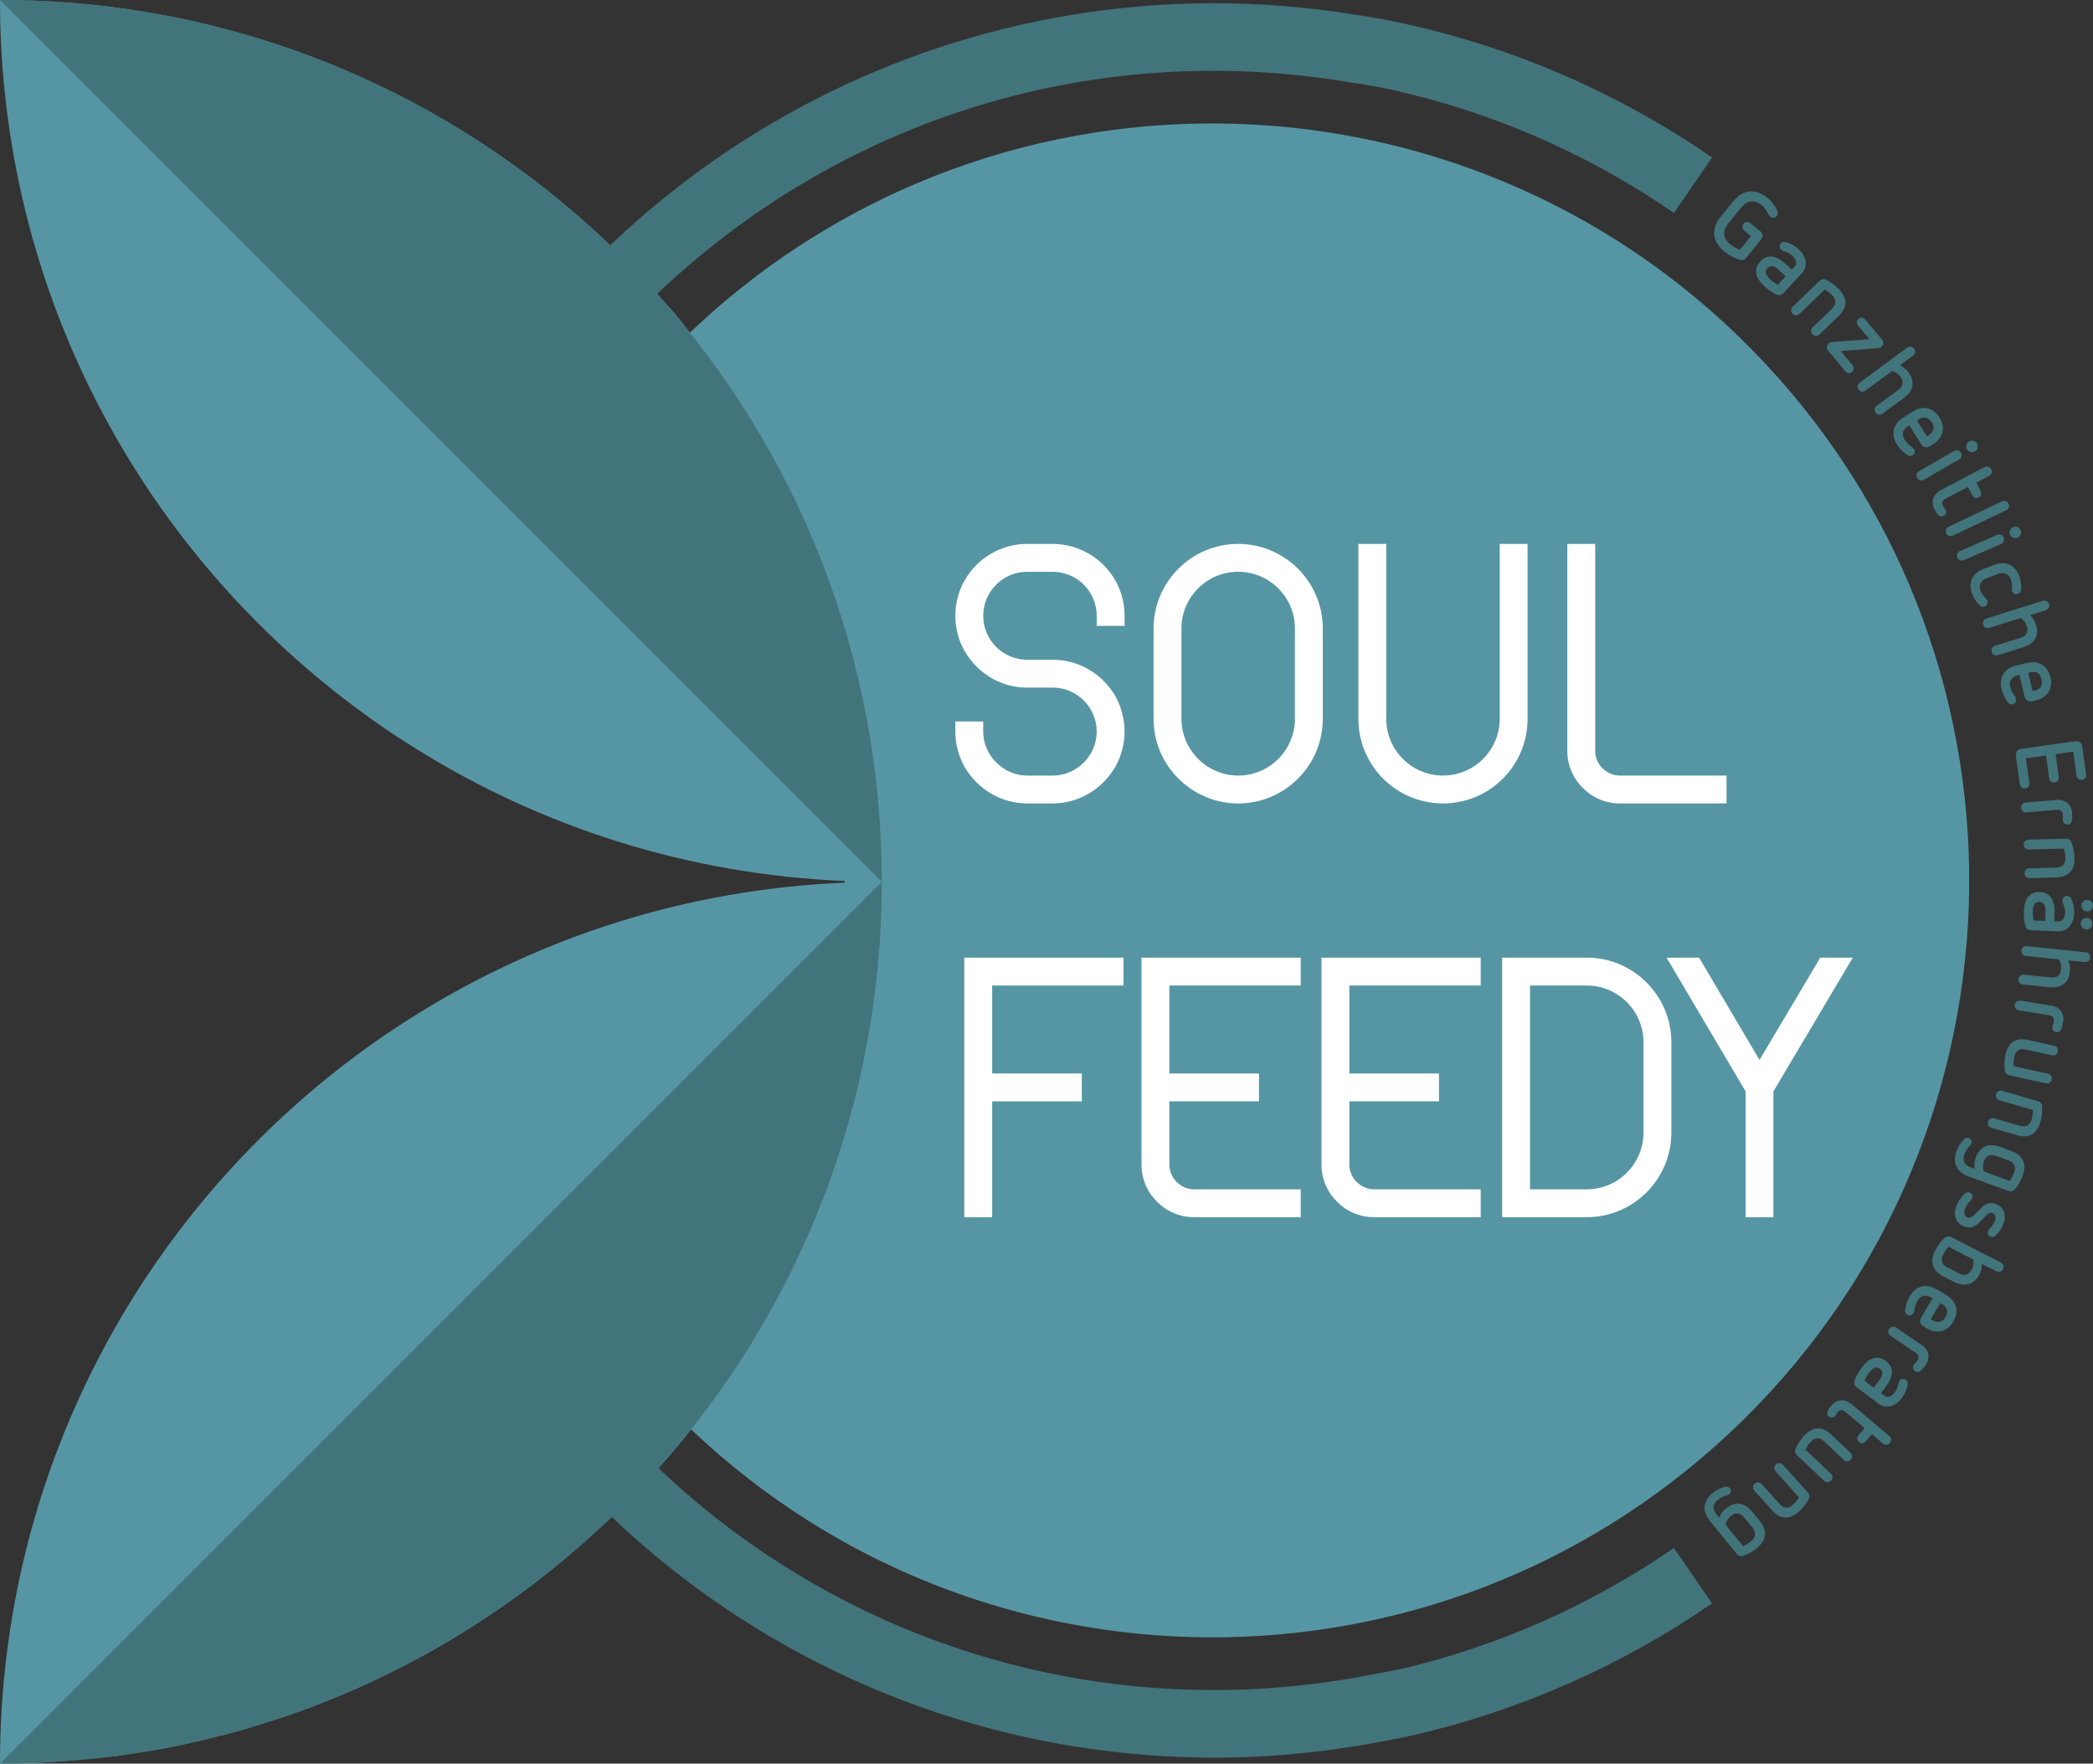 <?xml version="1.0" encoding="UTF-8"?>
<svg id="Ebene_1" data-name="Ebene 1" xmlns="http://www.w3.org/2000/svg" viewBox="0 0 1500 1263.9">
  <rect x="0" y="0" width="1500" height="1263.9" fill="#333333" stroke="none"/>
  <defs>
    <style>
      .cls-1 {
        fill: #42747c;
      }

      .cls-2 {
        fill: #fff;
      }

      .cls-3 {
        fill: #5696a4;
      }
    </style>
  </defs>
  <path class="cls-3" d="M1239.03,1027.46c-211,197-537.27,193.27-743.72-3.05-1.41,1.74-2.81,3.49-4.22,5.23-3.39,4.22-6.83,8.33-10.32,12.4-2.62,3.05-5.23,6.1-7.9,9.11-.34.34-.68.73-.97,1.07-.05.05-.15.14-.19.24-10.71,11.97-21.8,23.55-33.38,34.64l-.05.05v.05c-2.67,2.52-5.33,5.04-8.04,7.56-1.02.92-1.99,1.84-3,2.76-3.54,3.25-7.07,6.44-10.66,9.59-3.73,3.25-7.46,6.44-11.24,9.64-.44.34-.82.68-1.26,1.07-3.39,2.76-6.78,5.57-10.22,8.29-3.83,3.1-7.75,6.1-11.68,9.11-7.85,6.01-15.84,11.82-23.98,17.39-8.14,5.62-16.42,11.05-24.86,16.28l-.1.1c-4.17,2.57-8.38,5.14-12.65,7.61-3.29,1.99-6.64,3.88-9.98,5.81-.44.24-.92.48-1.4.78-1.5.87-3,1.7-4.51,2.52-3.34,1.84-6.73,3.63-10.08,5.43-4.41,2.33-8.87,4.6-13.32,6.83-3.2,1.6-6.44,3.2-9.74,4.75-1.79.87-3.63,1.7-5.43,2.57-3.54,1.65-7.07,3.25-10.61,4.85-4.99,2.18-10.03,4.31-15.12,6.44l-10.42,4.17c-1.89.73-3.78,1.5-5.72,2.23l-9.88,3.63c-2.76,1.02-5.57,1.99-8.38,2.95l-30.91,9.79c-2.03.58-4.07,1.16-6.1,1.7-2.47.68-4.94,1.36-7.36,1.99l-29.75,7.07c-2.52.53-5.04,1.07-7.51,1.55l-5.14,1.02c-2.71.53-5.43,1.02-8.14,1.5l-24.81,3.88c-2.47.34-4.89.68-7.36.97l-44.04,3.92c-2.28.14-4.55.24-6.83.34-3.1.14-6.2.24-9.3.34l-5.86.15c-1.65.05-3.29.1-4.94.1-2.62.05-5.28.05-7.95.05,0-207.66,100.15-391.87,254.75-507.09,14.05-10.47,28.54-20.35,43.51-29.65,89.73-55.91,194.53-89.92,306.94-94.62l.44-1.16-.05-.05c-112.65-4.6-217.64-38.71-307.57-94.82-14.97-9.25-29.51-19.19-43.56-29.75C100,391.59,0,207.48,0,.02,169.72.02,323.75,66.88,437.27,175.75c11.58,11.1,22.77,22.68,33.48,34.64,11.05,12.26,13.7,14.92,23.73,28.05l4.08-3.97c219-204.51,562.27-192.74,766.73,26.26,204.46,219,192.74,562.27-26.26,766.73Z"/>
  <path class="cls-1" d="M1226.97,1149.12c-63.95,44.04-136.43,76.54-214.47,94.53h-.02c-2.38.53-4.75,1.06-7.13,1.55-.04.04-.09.04-.14.04-.18.04-.36.08-.54.11l-.21.05-15.72,2.98c-34.79,6.62-69.66,10.29-104.27,11.11-.13,0-.26,0-.38.01-2.14.04-4.27.08-6.41.11h-.05c-.76,0-1.5-.01-2.27-.02-1.5.04-3,.04-4.51.04-2.71,0-5.42,0-8.14-.04-102.76-1.31-199.56-27.28-284.84-72.24-4.45-2.38-8.91-4.8-13.37-7.27-7.99-4.46-15.84-9.06-23.64-13.86-3.3-2.08-6.54-4.12-9.79-6.2-3.2-2.04-6.35-4.12-9.5-6.25-.77-.49-1.5-1.02-2.23-1.5-3.29-2.18-6.54-4.46-9.78-6.74-.88-.63-1.8-1.26-2.67-1.89-2.62-1.89-5.25-3.78-7.88-5.7-2.02-1.48-4.02-2.97-6.01-4.48-2.98-2.25-5.96-4.55-8.93-6.87-1.96-1.55-3.92-3.1-5.88-4.66-1.96-1.57-3.91-3.15-5.85-4.75-11.63-9.57-22.98-19.6-34-30.07-.02.02-.03.03-.05.04h0C324.67,1196.57,170.22,1263.88.02,1263.88H.02s631.93-631.94,631.93-631.94h.01c0,161.37-60.52,308.57-160.05,420.26,135.34,128.43,322.53,183.83,507.77,148.58l23.5-4.46h.06c71.44-16.71,137.81-46.56,196.4-86.93l27.33,39.73Z"/>
  <path class="cls-2" d="M754.44,389.79h-18.28c-18.72,0-36.03,10.24-45.13,26.7-4.16,7.43-6.36,16.01-6.36,24.8s2.2,17.36,6.38,24.84c4.87,8.59,11.7,15.42,20.61,20.45,2,1,4.27,2.14,6.68,3.05,5.7,2.1,11.7,3.16,17.83,3.16h18.28c17.38,0,31.52,14.14,31.52,31.53s-14.44,31.52-31.52,31.52h-18.28c-17.09,0-31.53-14.44-31.53-31.52v-7.27h-19.97v7.27c0,8.62,2.12,16.92,6.37,24.81,9.28,16.46,26.57,26.68,45.12,26.68h18.28c18.55,0,35.84-10.22,45.19-26.8,4.19-7.76,6.31-16.07,6.31-24.69s-2.18-17.28-6.43-25.17c-5.11-8.71-12.16-15.64-20.2-19.93-2.61-1.49-5.49-2.65-7.02-3.22-5.7-2.11-11.7-3.17-17.83-3.17h-18.28c-17.38,0-31.53-14.14-31.53-31.52s14.14-31.52,31.53-31.52h18.28c17.38,0,31.52,14.14,31.52,31.52v7.27h19.97v-7.27c0-8.79-2.2-17.36-6.34-24.77-9.13-16.48-26.43-26.72-45.15-26.72Z"/>
  <path class="cls-2" d="M887.38,575.8c33.43,0,60.63-27.2,60.63-60.63v-64.74c0-33.43-27.2-60.63-60.63-60.63s-60.64,27.2-60.64,60.63v64.74c0,16.12,6.28,31.28,17.7,42.69,11.57,11.57,26.82,17.94,42.94,17.94ZM887.38,409.77c22.42,0,40.66,18.24,40.66,40.66v64.74c0,22.42-18.24,40.66-40.66,40.66-10.65,0-21.12-4.36-28.71-11.96-7.6-7.59-11.96-18.06-11.96-28.71v-64.74c0-22.42,18.24-40.66,40.67-40.66Z"/>
  <path class="cls-2" d="M1007.52,569.64c8.47,4.09,17.43,6.16,26.63,6.16s18.6-2.14,26.66-6.17c12.05-5.89,21.92-15.76,27.77-27.74,4.06-8.12,6.2-17.36,6.2-26.72v-125.37h-19.97v125.37c0,22.42-18.24,40.66-40.66,40.66s-40.66-18.24-40.66-40.66v-125.37h-19.97v125.37c0,9.36,2.14,18.6,6.17,26.66,5.88,12.04,15.75,21.92,27.83,27.82Z"/>
  <path class="cls-2" d="M1139.46,569.05c6.31,4.41,13.73,6.75,21.46,6.75h76.45v-19.97h-76.45c-9.59,0-17.69-8.1-17.69-17.69v-148.35h-19.97v148.35c0,7.73,2.33,15.16,6.89,21.65,2.63,3.5,5.6,6.48,9.31,9.26Z"/>
  <polygon class="cls-2" points="691.09 872.32 711.06 872.32 711.06 789.3 775.3 789.3 775.3 769.33 711.06 769.33 711.06 706.29 805.19 706.29 805.19 686.31 691.09 686.31 691.09 872.32"/>
  <path class="cls-2" d="M818.1,834.66c0,7.74,2.33,15.16,6.88,21.65,2.62,3.5,5.6,6.48,9.31,9.26,6.31,4.41,13.73,6.75,21.46,6.75h76.45v-19.97h-76.45c-9.59,0-17.69-8.1-17.69-17.69v-45.36h64.24v-19.97h-64.24v-63.05h94.14v-19.97h-114.11v148.35Z"/>
  <path class="cls-2" d="M947.08,834.66c0,7.73,2.33,15.16,6.89,21.65,2.63,3.5,5.6,6.48,9.31,9.26,6.31,4.41,13.73,6.75,21.46,6.75h76.45v-19.97h-76.45c-9.59,0-17.69-8.1-17.69-17.69v-45.36h64.24v-19.97h-64.24v-63.05h94.13v-19.97h-114.11v148.35Z"/>
  <path class="cls-2" d="M1137.19,686.31h-60.64v186.01h60.64c33.43,0,60.63-27.2,60.63-60.63v-64.74c0-33.43-27.2-60.63-60.63-60.63ZM1096.52,706.29h40.67c22.42,0,40.66,18.24,40.66,40.66v64.74c0,22.42-18.24,40.66-40.66,40.66h-40.67v-146.06Z"/>
  <polygon class="cls-2" points="1304.54 686.31 1261 759.62 1217.7 686.31 1194.39 686.31 1251 782.12 1251 872.32 1270.97 872.32 1270.97 782.15 1327.86 686.31 1304.54 686.31"/>
  <path class="cls-1" d="M1273.85,151.13c.47,1.26.3,2.8-.44,3.7-1.16,1.44-3.29,1.57-4.84.32-.43-.35-.9-1.17-1.2-1.67-.92-1.8-2.64-4.68-4.67-6.32-5.38-4.34-10.53-3.75-14.97,1.74l-9.12,11.3c-4.34,5.38-3.99,10.51,1.5,14.94,2.03,1.64,4.57,3.07,6.79,3.9l7.96-9.86-4.75-3.83c-1.65-1.33-1.77-3.37-.53-4.92,1.21-1.49,3.22-1.8,4.87-.47l7.09,5.72c1.86,1.51,2.13,4.01.67,5.82l-10.75,13.32c-1.03,1.28-2.77,1.91-4.42,1.45-3.42-1-7.8-3.21-11.15-5.92-8.69-7.01-9.99-15.98-2.76-24.94l8.82-10.93c7.27-9.01,16.27-9.58,24.96-2.56,2.99,2.41,5.55,5.89,6.93,9.2Z"/>
  <path class="cls-1" d="M1291.2,195.99l-13.18,14.23c-1.07,1.15-2.84,1.76-4.62.95-2.66-1.16-6.05-3.36-8.86-5.97-6.34-5.87-8.32-12.1-2.96-17.88,5.4-5.83,12.23-3.62,17.96,1.69l4.58,4.23,1.86-2.01c1.82-1.96,1.8-4.87-1.16-7.62-1.71-1.58-3.35-2.64-5.26-3.19-1.23-.39-2.2-.64-3.01-1.39-1.21-1.12-1.48-3.24-.18-4.65.79-.85,1.94-1.19,3.12-.94,2.2.45,6.04,1.95,9.56,5.21,5.38,4.98,7.29,11.8,2.17,17.33ZM1274.96,193.65c-3.12-2.89-5.92-3.99-8.3-1.43-2.47,2.67-1.01,5.23,2.2,8.21,1.61,1.49,3.3,2.69,5.18,3.68l5.64-6.08-4.72-4.38Z"/>
  <path class="cls-1" d="M1317.69,226.47l-13.75,13.26c-1.48,1.43-3.56,1.34-4.94-.09-1.43-1.48-1.44-3.56.04-4.99l13.95-13.45c3.11-3,3.22-6.34.13-9.54-1.62-1.67-3.43-3.07-5.35-4.16l-18.1,17.45c-1.48,1.42-3.56,1.34-4.93-.09-1.43-1.48-1.44-3.56.04-4.99l19.28-18.59c1.38-1.33,3.22-1.59,5.05-.59,3.12,1.66,6.08,3.75,8.7,6.46,6.37,6.61,6.25,13.19-.11,19.32Z"/>
  <path class="cls-1" d="M1348.83,243.4c1.32,1.57,1.11,3.89-.52,5.25-.68.57-1.48.79-2.31.87l-26.83,2.11,8.54,10.18c1.27,1.52,1,3.54-.42,4.73-1.47,1.23-3.45,1.11-4.73-.42l-12.45-14.86c-1.32-1.57-1.06-3.93.52-5.25.68-.57,1.48-.79,2.41-.86l26.77-2.07-8.27-9.87c-1.32-1.58-1.05-3.5.42-4.73,1.41-1.19,3.41-1.16,4.73.42l12.14,14.49Z"/>
  <path class="cls-1" d="M1371.05,254.81l-9.49,6.99c2.34,1.09,4.81,3.18,6.16,5,4.92,6.68,3.73,13.26-3.33,18.46l-15.28,11.26c-1.66,1.22-3.71.86-4.89-.74-1.22-1.65-.96-3.72.7-4.94l15.61-11.51c3.58-2.64,3.98-5.91,1.46-9.34-1.42-1.93-3.41-3.36-5.99-4.09l-19.08,14.07c-1.66,1.22-3.71.86-4.89-.74-1.22-1.65-.96-3.72.7-4.94l34.14-25.17c1.66-1.22,3.7-.86,4.93.79,1.18,1.6.92,3.67-.74,4.89Z"/>
  <path class="cls-1" d="M1385.74,318.1l-2.82,1.81c-1.67,1.07-4.37.93-5.85-1.38l-8.76-13.66-1.09.7c-3,1.93-4.98,5.31-2.28,9.52,1.63,2.54,3.41,3.92,4.94,5.04.9.64,1.44,1.11,1.81,1.69,1,1.56.53,3.49-.97,4.45-1.04.66-2.25.79-3.48.03-2.99-1.75-6.32-5.55-7.73-7.74-4.76-7.44-2.51-14.83,4.13-19.08l7.21-4.62c6.98-4.47,14.47-2.93,19.06,4.22,4.55,7.09,2.76,14.58-4.16,19.02ZM1374.82,300.69l-1.04.67,7.28,11.36.87-.56c3.87-2.47,5.04-5.59,2.49-9.57s-5.9-4.27-9.6-1.9Z"/>
  <path class="cls-1" d="M1404.06,329.28l-25.23,14.52c-1.78,1.02-3.75.49-4.77-1.29-1.03-1.78-.53-3.8,1.25-4.83l25.23-14.52c1.78-1.02,3.78-.44,4.8,1.35,1.02,1.78.5,3.74-1.29,4.77ZM1415.35,323.49c-2.02,1.16-4.54.48-5.67-1.48s-.45-4.49,1.57-5.64c1.96-1.13,4.49-.45,5.61,1.51s.44,4.49-1.51,5.61Z"/>
  <path class="cls-1" d="M1425.59,341.02l-9.28,4.86,3.11,5.95c1.05,2,.35,3.76-1.35,4.65s-3.54.46-4.59-1.54l-3.12-5.95-16.02,8.39c-2.43,1.27-2.98,3.03-1.96,4.97.79,1.52,1.38,1.91,1.89,2.88.86,1.64.55,3.42-1.33,4.41-1.58.82-3.18.27-4.28-1.08-.88-1.09-1.54-2.06-2.21-3.33-2.7-5.16-1.52-10.88,4.79-14.19l31.08-16.28c1.82-.95,3.79-.28,4.75,1.54.92,1.76.35,3.76-1.48,4.72Z"/>
  <path class="cls-1" d="M1437.83,365.68l-38.31,18.22c-1.85.88-3.8.14-4.66-1.66-.88-1.85-.23-3.84,1.63-4.72l38.3-18.22c1.86-.88,3.8-.14,4.69,1.72.85,1.79.2,3.78-1.66,4.66Z"/>
  <path class="cls-1" d="M1434.11,389.83l-26.71,11.63c-1.88.82-3.78.08-4.6-1.81-.82-1.89-.1-3.84,1.78-4.67l26.7-11.63c1.89-.82,3.81,0,4.63,1.87.82,1.88.08,3.78-1.81,4.6ZM1445.98,385.33c-2.14.93-4.57-.03-5.47-2.1-.9-2.07.06-4.51,2.19-5.44,2.07-.9,4.51.06,5.41,2.13.9,2.08-.06,4.51-2.13,5.41Z"/>
  <path class="cls-1" d="M1448.37,422.84c-.18,1.24-.96,2.28-2.11,2.72-1.73.66-3.47-.07-4.13-1.79-.49-1.28-.25-2.18-.2-3.59.02-1.48-.21-3.22-.97-5.2-1.47-3.84-4.67-5.32-9.15-3.61l-8,3.06c-4.48,1.71-5.96,4.92-4.47,8.82.76,1.98,1.84,3.47,2.91,4.53.87.92,1.6,1.51,2.05,2.66.68,1.79-.04,3.53-1.83,4.22-1.15.44-2.42.19-3.39-.61-2.32-2.04-4.42-5.05-5.7-8.38-3.04-7.93-.02-14.8,7.91-17.84l7.99-3.06c8.25-3.16,14.89.39,17.8,8,1.27,3.32,1.72,6.96,1.29,10.06Z"/>
  <path class="cls-1" d="M1466.13,437.31l-11.24,3.52c1.85,1.79,3.51,4.57,4.19,6.73,2.48,7.91-.79,13.74-9.16,16.36l-18.1,5.67c-1.96.62-3.78-.39-4.38-2.29-.62-1.96.31-3.83,2.27-4.44l18.5-5.8c4.25-1.33,5.69-4.3,4.42-8.35-.71-2.29-2.13-4.28-4.33-5.82l-22.61,7.09c-1.96.62-3.79-.39-4.38-2.29-.62-1.96.31-3.83,2.27-4.44l40.45-12.68c1.96-.62,3.79.39,4.4,2.35.6,1.9-.33,3.77-2.29,4.38Z"/>
  <path class="cls-1" d="M1459.39,501.86l-3.26.79c-1.93.47-4.43-.54-5.08-3.2l-3.84-15.77-1.27.31c-3.46.84-6.43,3.4-5.25,8.26.71,2.92,1.94,4.81,3.03,6.38.64.9,1,1.52,1.16,2.18.44,1.8-.63,3.47-2.37,3.89-1.2.29-2.39.02-3.3-1.1-2.26-2.63-4.17-7.3-4.79-9.83-2.09-8.58,2.45-14.83,10.1-16.69l8.32-2.03c8.05-1.96,14.64,1.94,16.65,10.19,1.99,8.19-2.13,14.69-10.12,16.63ZM1454.74,481.85l-1.2.29,3.19,13.11,1-.24c4.46-1.09,6.58-3.65,5.46-8.24s-4.2-5.96-8.46-4.92Z"/>
  <path class="cls-1" d="M1495.07,554.99c.28,2.03-1.02,3.6-2.92,3.87-1.97.27-3.65-.88-3.94-2.91l-2.4-17.24-12.62,1.76,2.28,16.35c.28,2.04-1.01,3.67-2.91,3.94-1.97.27-3.66-.94-3.94-2.98l-2.28-16.35-14.39,2.01,2.47,17.71c.28,2.04-1.02,3.6-2.92,3.87-1.97.27-3.65-.87-3.94-2.91l-2.87-20.56c-.33-2.38,1.17-4.52,3.54-4.85l39.3-5.48c2.38-.33,4.41,1.32,4.74,3.7l2.8,20.09Z"/>
  <path class="cls-1" d="M1484.99,587.83c-.19,1.8-1.33,2.93-3.11,3.08-1.84.15-3.32-1.1-3.49-3.08-.09-1.02.21-2.42.07-4.13-.18-2.18-1.81-3.56-4.2-3.36l-21.97,1.83c-2.05.18-3.61-1.21-3.77-3.19-.17-2.04,1.14-3.67,3.18-3.84l22.18-1.85c6.34-.53,10.64,3.17,11.16,9.38.17,1.98.11,3.84-.05,5.16Z"/>
  <path class="cls-1" d="M1473.61,628.83l-19.1.52c-2.05.05-3.53-1.41-3.59-3.4-.06-2.05,1.34-3.6,3.4-3.66l19.37-.52c4.32-.12,6.65-2.51,6.52-6.96-.06-2.33-.46-4.58-1.14-6.68l-25.12.68c-2.05.06-3.53-1.41-3.59-3.4-.06-2.05,1.34-3.6,3.39-3.65l26.77-.72c1.92-.05,3.45,1,4.12,2.97,1.18,3.33,1.97,6.87,2.07,10.63.25,9.17-4.28,13.95-13.11,14.19Z"/>
  <path class="cls-1" d="M1474.75,667.43l-19.38-.76c-1.58-.06-3.18-1.01-3.73-2.89-.85-2.77-1.38-6.77-1.23-10.61.33-8.63,3.77-14.18,11.64-13.87,7.94.31,10.7,6.93,10.4,14.73l-.25,6.23,2.74.11c2.67.1,4.87-1.8,5.02-5.84.09-2.33-.18-4.26-1-6.07-.5-1.19-.95-2.1-.9-3.19.07-1.65,1.5-3.24,3.42-3.16,1.16.05,2.17.7,2.74,1.75,1.09,1.96,2.45,5.86,2.26,10.65-.28,7.33-4.22,13.21-11.74,12.92ZM1465.96,653.58c.17-4.24-.82-7.09-4.32-7.23-3.63-.14-4.63,2.63-4.8,7.01-.09,2.19.11,4.25.58,6.33l8.28.32.25-6.43ZM1495.23,666.1c-2.33-.09-4.11-2.01-4.02-4.34.09-2.26,2.01-4.04,4.34-3.95,2.19.09,4.04,2.01,3.95,4.27-.09,2.33-2.08,4.1-4.27,4.02ZM1495.73,653.16c-2.33-.09-4.1-2.01-4.02-4.27.09-2.26,2.01-4.04,4.34-3.95,2.19.09,4.03,2.01,3.95,4.27-.09,2.26-2.08,4.03-4.27,3.95Z"/>
  <path class="cls-1" d="M1494.06,689.48l-11.72-1.22c.99,2.38,1.41,5.59,1.18,7.84-.86,8.25-6.17,12.31-14.9,11.4l-18.88-1.97c-2.04-.21-3.32-1.86-3.11-3.84.21-2.04,1.8-3.39,3.85-3.18l19.29,2.01c4.43.46,6.93-1.69,7.37-5.91.25-2.38-.26-4.78-1.67-7.06l-23.59-2.46c-2.04-.21-3.32-1.86-3.11-3.84.21-2.04,1.8-3.39,3.85-3.18l42.19,4.39c2.04.21,3.32,1.86,3.11,3.91-.21,1.98-1.79,3.33-3.84,3.11Z"/>
  <path class="cls-1" d="M1477.31,737.44c-.62,1.7-2,2.52-3.76,2.24-1.83-.29-2.97-1.86-2.65-3.82.17-1.02.79-2.3,1.06-3.99.35-2.17-.9-3.89-3.27-4.27l-21.78-3.5c-2.03-.33-3.21-2.04-2.9-4,.33-2.03,1.99-3.29,4.02-2.96l21.98,3.53c6.29,1.01,9.58,5.63,8.59,11.79-.32,1.96-.81,3.76-1.29,5Z"/>
  <path class="cls-1" d="M1466.2,776.37l-26.23-5.77c-1.81-.4-3.03-1.86-3.22-3.86-.35-3.52-.26-7.14.55-10.82,1.97-8.97,7.46-12.53,16.15-10.62l18.67,4.1c2.01.44,3.09,2.22,2.66,4.16-.44,2.01-2.17,3.17-4.18,2.73l-18.94-4.16c-4.28-.94-7.11.75-8.08,5.17-.5,2.28-.57,4.5-.5,6.76l24.62,5.42c2.01.44,3.09,2.22,2.66,4.16-.44,2.01-2.17,3.17-4.18,2.73Z"/>
  <path class="cls-1" d="M1445.46,813.57l-18.36-5.34c-1.97-.57-2.93-2.42-2.38-4.33.57-1.97,2.38-3.02,4.35-2.45l18.62,5.42c4.14,1.21,7.1-.36,8.35-4.64.65-2.24.95-4.5.96-6.71l-24.15-7.03c-1.97-.58-2.93-2.43-2.38-4.33.58-1.97,2.38-3.02,4.35-2.45l25.73,7.49c1.85.53,2.99,2.01,3.02,4.09.12,3.53-.22,7.14-1.27,10.76-2.57,8.81-8.34,11.99-16.83,9.52Z"/>
  <path class="cls-1" d="M1444.17,852.16c-1.21,1.52-3,2.04-4.74,1.4l-29.39-10.74c-7.46-2.73-10.9-9.67-8.06-17.45,1.36-3.73,3.38-6.86,5.83-9.17.96-.82,2.11-.98,3.2-.58,1.61.59,2.49,2.15,1.81,4.02-.19.52-.59,1.02-.95,1.4-1.87,1.94-3.12,3.75-4.11,6.45-1.69,4.63.69,7.69,4.29,9l3.22,1.18c-.49-2.66-.33-5.3.62-7.87,2.99-8.17,9.24-10.92,17.47-7.91l8.23,3.01c8.55,3.13,10.96,9.69,8.05,17.67-1.29,3.53-3.12,6.73-5.47,9.59ZM1439.56,831.66l-9.07-3.32c-4.38-1.59-7.24.06-8.7,4.04-.82,2.25-.83,4.87-.08,7.19l18.65,6.82c1.31-1.78,2.37-3.88,3.17-6.06,1.53-4.18-.05-7.24-3.98-8.67Z"/>
  <path class="cls-1" d="M1429.92,885.75c-1.03.82-2.25,1.04-3.37.54-1.82-.79-2.35-2.67-1.69-4.18.27-.63.74-1.17,1.17-1.66,1.28-1.39,2.47-2.58,3.49-4.9,1.18-2.7.8-5.26-1.27-6.17-2.13-.93-3.97.88-5.17,2.08l-4.49,4.62c-3.29,3.43-6.84,4.71-11.42,2.71-5.34-2.33-7.93-8.02-4.78-15.24,1.62-3.7,3.93-6.58,5.92-8.25.97-.85,2.15-1.15,3.41-.61,1.76.77,2.46,2.42,1.69,4.18-.19.44-.63.92-1.06,1.41-1.13,1.22-2.71,2.78-3.92,5.54-1.37,3.14-.71,5.74,1.42,6.67,1.94.85,4.1-.82,5.82-2.54l4.26-4.27c2.25-2.23,5.66-4.93,11.12-2.54,5.72,2.49,7.19,8.52,4.42,14.86-1.32,3.01-3.52,6.01-5.55,7.74Z"/>
  <path class="cls-1" d="M1430.8,911.12l-10.48-5.38c.13,2.6-.64,5.6-1.64,7.55-3.53,6.88-10.14,9.57-18.13,5.47l-7.8-4c-8.1-4.16-9.74-11.01-5.87-18.56,1.72-3.35,3.96-6.36,6.56-8.88,1.36-1.3,3.29-1.62,4.94-.77l35.64,18.29c1.83.94,2.42,2.94,1.48,4.76-.91,1.76-2.88,2.45-4.7,1.51ZM1414.23,902.62l-17.67-9.07c-1.52,1.6-2.89,3.52-3.95,5.59-2,3.9-.84,7.19,3,9.16l8.53,4.38c3.9,2,7.04.99,9.07-2.97,1.16-2.25,1.4-4.67,1.03-7.09Z"/>
  <path class="cls-1" d="M1380.94,952l-2.88-1.73c-1.7-1.02-2.78-3.5-1.37-5.85l8.34-13.93-1.12-.67c-3.06-1.83-6.97-2.1-9.54,2.19-1.55,2.59-1.99,4.8-2.32,6.68-.18,1.09-.35,1.79-.7,2.38-.95,1.59-2.89,2.02-4.41,1.11-1.06-.63-1.72-1.67-1.58-3.1.23-3.45,2.16-8.13,3.49-10.37,4.54-7.58,12.16-8.84,18.92-4.8l7.35,4.4c7.11,4.26,9.07,11.65,4.71,18.95-4.33,7.23-11.84,8.96-18.89,4.74ZM1391.67,934.47l-1.06-.63-6.93,11.58.88.53c3.94,2.36,7.25,2.03,9.68-2.03,2.43-4.05,1.19-7.19-2.57-9.44Z"/>
  <path class="cls-1" d="M1376.79,982.2c-1.28,1.28-2.88,1.44-4.36.44-1.53-1.04-1.9-2.94-.79-4.58.58-.85,1.68-1.76,2.64-3.17,1.23-1.82.82-3.91-1.16-5.25l-18.28-12.36c-1.7-1.15-2.05-3.2-.94-4.85,1.15-1.7,3.19-2.15,4.89-1l18.45,12.47c5.28,3.57,6.31,9.15,2.82,14.31-1.11,1.65-2.32,3.06-3.27,3.99Z"/>
  <path class="cls-1" d="M1345.99,1005.78l-15.46-11.7c-1.26-.95-2.03-2.65-1.41-4.5.89-2.76,2.74-6.34,5.05-9.41,5.21-6.88,11.21-9.47,17.49-4.72,6.34,4.79,4.81,11.81.1,18.03l-3.76,4.97,2.19,1.65c2.13,1.61,5.02,1.31,7.46-1.92,1.4-1.85,2.29-3.59,2.65-5.55.26-1.26.42-2.26,1.08-3.13.99-1.31,3.08-1.8,4.6-.64.93.7,1.38,1.81,1.25,3-.23,2.23-1.34,6.2-4.23,10.03-4.42,5.84-11.01,8.42-17.01,3.88ZM1346.7,989.4c2.56-3.39,3.38-6.29.6-8.4-2.9-2.19-5.3-.49-7.94,3.01-1.32,1.75-2.35,3.55-3.15,5.52l6.61,5,3.88-5.13Z"/>
  <path class="cls-1" d="M1349.48,1034.54l-8.01-6.77-4.33,5.13c-1.46,1.73-3.35,1.74-4.82.51-1.46-1.24-1.77-3.11-.31-4.84l4.33-5.13-13.82-11.67c-2.1-1.77-3.93-1.61-5.34.06-1.11,1.31-1.24,2-1.95,2.84-1.19,1.41-2.96,1.8-4.58.43-1.36-1.15-1.45-2.84-.61-4.37.68-1.22,1.32-2.2,2.25-3.3,3.76-4.45,9.5-5.51,14.94-.92l26.8,22.64c1.57,1.33,1.7,3.41.37,4.98-1.28,1.52-3.35,1.74-4.93.42Z"/>
  <path class="cls-1" d="M1307.31,1061.26l-19.53-18.43c-1.35-1.27-1.64-3.15-.78-4.97,1.5-3.19,3.45-6.26,6.04-8.99,6.3-6.68,12.84-6.92,19.32-.8l13.9,13.12c1.5,1.41,1.5,3.5.14,4.94-1.41,1.5-3.49,1.6-4.99.19l-14.1-13.31c-3.19-3.01-6.49-3.01-9.59.28-1.59,1.69-2.8,3.57-3.91,5.54l18.34,17.3c1.49,1.41,1.5,3.49.14,4.94-1.41,1.5-3.49,1.6-4.99.19Z"/>
  <path class="cls-1" d="M1270.1,1082.46l-12.81-14.17c-1.38-1.52-1.23-3.6.25-4.93,1.52-1.38,3.61-1.32,4.98.2l12.99,14.37c2.89,3.2,6.23,3.42,9.52.43,1.73-1.56,3.17-3.33,4.33-5.21l-16.85-18.64c-1.38-1.52-1.22-3.6.25-4.93,1.52-1.38,3.61-1.32,4.98.2l17.95,19.86c1.29,1.42,1.48,3.27.42,5.06-1.75,3.06-3.94,5.96-6.73,8.48-6.8,6.15-13.38,5.82-19.3-.73Z"/>
  <path class="cls-1" d="M1249.5,1114.94c-1.83.69-3.62.21-4.79-1.23l-19.73-24.29c-5.01-6.17-4.4-13.89,2.03-19.12,3.08-2.51,6.42-4.15,9.71-4.89,1.24-.21,2.31.24,3.05,1.15,1.08,1.33,1.04,3.13-.51,4.38-.42.35-1.03.58-1.53.72-2.6.7-4.6,1.62-6.83,3.43-3.82,3.11-3.35,6.96-.93,9.93l2.16,2.66c.94-2.53,2.44-4.71,4.56-6.44,6.75-5.48,13.53-4.64,19.05,2.17l5.53,6.8c5.74,7.07,4.45,13.94-2.15,19.3-2.92,2.38-6.13,4.18-9.61,5.43ZM1256.05,1094.98l-6.09-7.49c-2.94-3.61-6.24-3.66-9.54-.99-1.86,1.51-3.21,3.76-3.75,6.14l12.52,15.42c2.03-.86,4.02-2.11,5.82-3.58,3.45-2.81,3.66-6.25,1.03-9.49Z"/>
  <path class="cls-1" d="M1227.02,112.85l-27.33,39.78c-62.63-43.18-134.16-74.35-211.28-90.21l-23.41-3.84c-179.07-29.38-357.72,24.73-490.17,148.4l-3.87,3.62c50.05,55.91,90.3,120.77,118.04,191.89s42.96,148.5,42.96,229.45h-.01L.01,0c169.69,0,323.74,66.89,437.27,175.73t.02.02l4.47-4.18c19.34-18.06,39.6-34.75,60.64-50.03,1-.73,2-1.46,3.01-2.18.19-.14.39-.28.59-.42C607.58,46.42,731.61,3.4,865.62,2.31h.42c35.38-.19,71.08,2.6,106.8,8.45l17.67,2.9c2.07.4,4.14.81,6.21,1.23,84.07,17.08,162.05,50.94,230.3,97.96Z"/>
</svg>